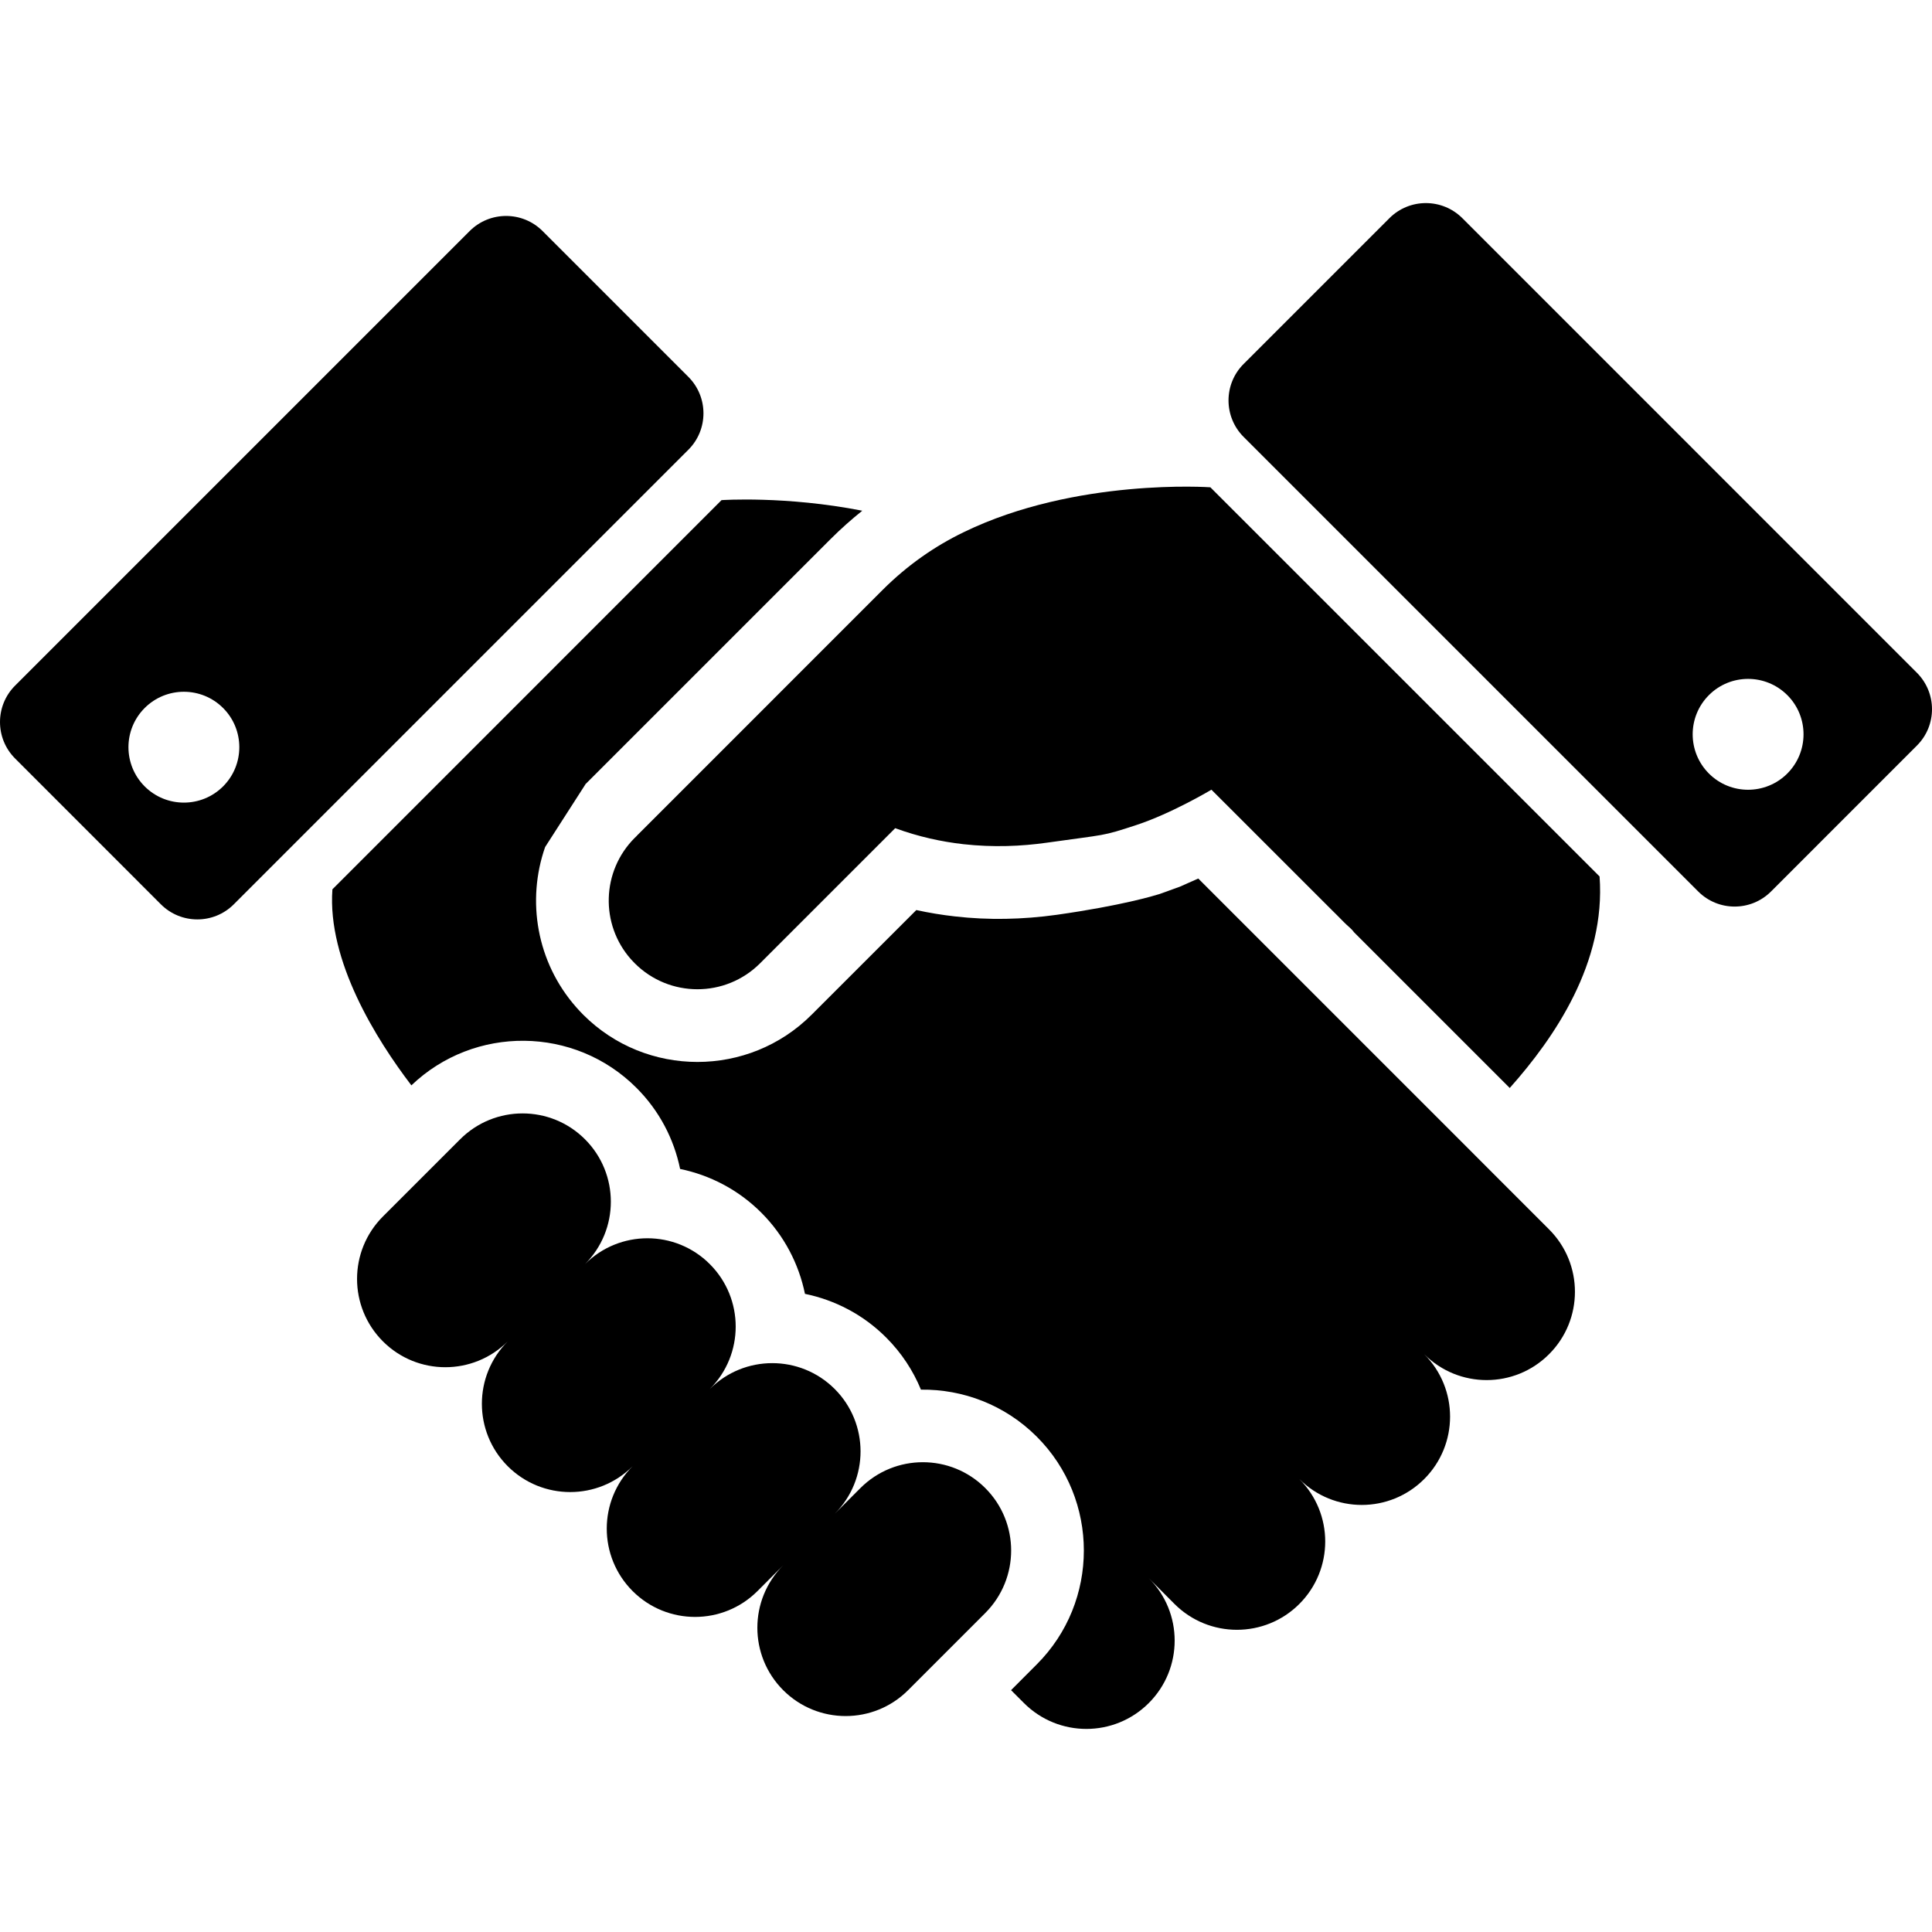 <?xml version="1.0" encoding="UTF-8"?>
<!-- Uploaded to: SVG Repo, www.svgrepo.com, Generator: SVG Repo Mixer Tools -->
<svg xmlns="http://www.w3.org/2000/svg" xmlns:xlink="http://www.w3.org/1999/xlink" height="800px" width="800px" version="1.1" id="_x32_" viewBox="0 0 512 512" xml:space="preserve">
<style type="text/css">
	.st0{fill:#000000;}
</style>
<g>
	<path class="st0" d="M255.366,141.046c-7.4,3.583-14.732,8.548-21.533,15.357c-34.091,34.098-65.081,65.088-65.081,65.088   l0.013,0.02c-0.185,0.186-0.371,0.338-0.557,0.53c-8.824,8.831-9.174,22.909-1.025,32.146c0.323,0.371,0.668,0.736,1.025,1.086   c9.161,9.174,24.036,9.196,33.232,0l35.797-35.797c6.176,2.263,12.248,3.583,18.074,4.243c7.937,0.88,15.392,0.55,22.022-0.385   c16.162-2.29,14.47-1.623,23.844-4.704c9.353-3.068,19.862-9.354,19.862-9.354l6.362,6.355   c0.701,0.681,16.919,16.925,25.192,25.185c1.465,1.471,2.709,2.682,3.542,3.549c0.956,0.997,2.022,1.719,2.682,2.682l41.278,41.279   c11.898-13.35,25.488-33.232,23.81-56.058L320.763,129.14C320.763,129.14,285.062,126.589,255.366,141.046z"></path>
	<path class="st0" d="M261.115,394.362c-9.134-9.147-23.961-9.147-33.101,0l-6.794,6.794c9.119-9.132,9.112-23.926-0.021-33.066   c-9.14-9.126-23.947-9.126-33.087,0.007c9.14-9.133,9.14-23.94,0-33.087c-9.133-9.148-23.947-9.133-33.087,0   c9.14-9.133,9.14-23.947,0-33.095c-9.134-9.132-23.947-9.132-33.088,0.014l-20.46,20.453c-9.14,9.147-9.14,23.947,0,33.094   c9.133,9.134,23.941,9.134,33.08,0c-9.14,9.134-9.14,23.947,0,33.087c9.147,9.133,23.954,9.133,33.094,0   c-9.14,9.133-9.14,23.941,0,33.088c9.14,9.133,23.947,9.133,33.088,0l6.802-6.809c-9.119,9.147-9.113,23.94,0.02,33.081   c9.14,9.132,23.947,9.132,33.088,0l20.467-20.468C270.248,418.302,270.248,403.495,261.115,394.362z"></path>
	<path class="st0" d="M507.987,178.28L387.543,57.822c-5.351-5.337-14.002-5.337-19.339,0l-38.631,38.63   c-5.337,5.337-5.337,13.989,0,19.333l120.458,120.451c5.33,5.35,13.996,5.35,19.326,0l38.63-38.638   C513.338,192.276,513.338,183.624,507.987,178.28z M473.655,204.992c-5.75,5.736-15.048,5.736-20.777,0   c-5.735-5.743-5.735-15.041,0-20.777c5.729-5.736,15.027-5.736,20.777,0C479.391,189.951,479.384,199.249,473.655,204.992z"></path>
	<path class="st0" d="M182.417,99.864l-38.624-38.63c-5.336-5.337-13.995-5.337-19.332,0L4.003,181.691   c-5.337,5.323-5.337,13.989,0,19.319l38.631,38.644c5.33,5.331,14.002,5.331,19.325,0l120.458-120.458   C187.761,113.859,187.761,105.207,182.417,99.864z M59.118,208.403c-5.736,5.729-15.04,5.729-20.777,0   c-5.735-5.742-5.735-15.041,0-20.777c5.736-5.735,15.041-5.735,20.777,0C64.854,193.362,64.854,202.66,59.118,208.403z"></path>
	<path class="st0" d="M397.528,312.809l-7.468-7.482l-72.509-72.509l-4.883,2.166l-5.316,1.919l-0.384,0.117   c-0.936,0.296-9.684,2.971-26.932,5.412c-9.12,1.273-18.156,1.431-26.904,0.434c-3.459-0.385-6.898-0.95-10.296-1.692   l-27.757,27.744c-16.678,16.678-43.836,16.678-60.514,0c-0.585-0.591-1.149-1.19-1.671-1.781l-0.179-0.2   c-10.529-11.939-13.204-28.28-8.252-42.461l10.673-16.609l-0.02-0.02l65.081-65.074c2.647-2.641,5.426-5.103,8.314-7.428   c-20.281-3.982-37.296-2.806-37.296-2.806L88.093,235.679c-1.389,18.988,11.651,39.799,20.928,51.952   c16.692-15.963,43.239-15.756,59.641,0.654c6.107,6.1,9.952,13.617,11.574,21.498c7.895,1.637,15.406,5.475,21.513,11.582   c6.107,6.114,9.952,13.631,11.575,21.519c7.888,1.623,15.412,5.46,21.513,11.568c4.078,4.078,7.152,8.783,9.222,13.817   c11.1-0.137,22.242,4.016,30.688,12.455c16.65,16.636,16.643,43.733,0,60.363l-6.809,6.822l3.411,3.412   c9.148,9.147,23.954,9.147,33.095,0c9.14-9.134,9.14-23.947,0-33.088l6.808,6.83c9.147,9.133,23.947,9.133,33.087,0   c9.14-9.147,9.147-23.954,0-33.101c9.147,9.147,23.947,9.147,33.087,0c9.134-9.126,9.154-23.94,0-33.088   c9.154,9.148,23.954,9.148,33.088,0c9.147-9.132,9.147-23.947,0-33.08L397.528,312.809z"></path>
</g>
</svg>
